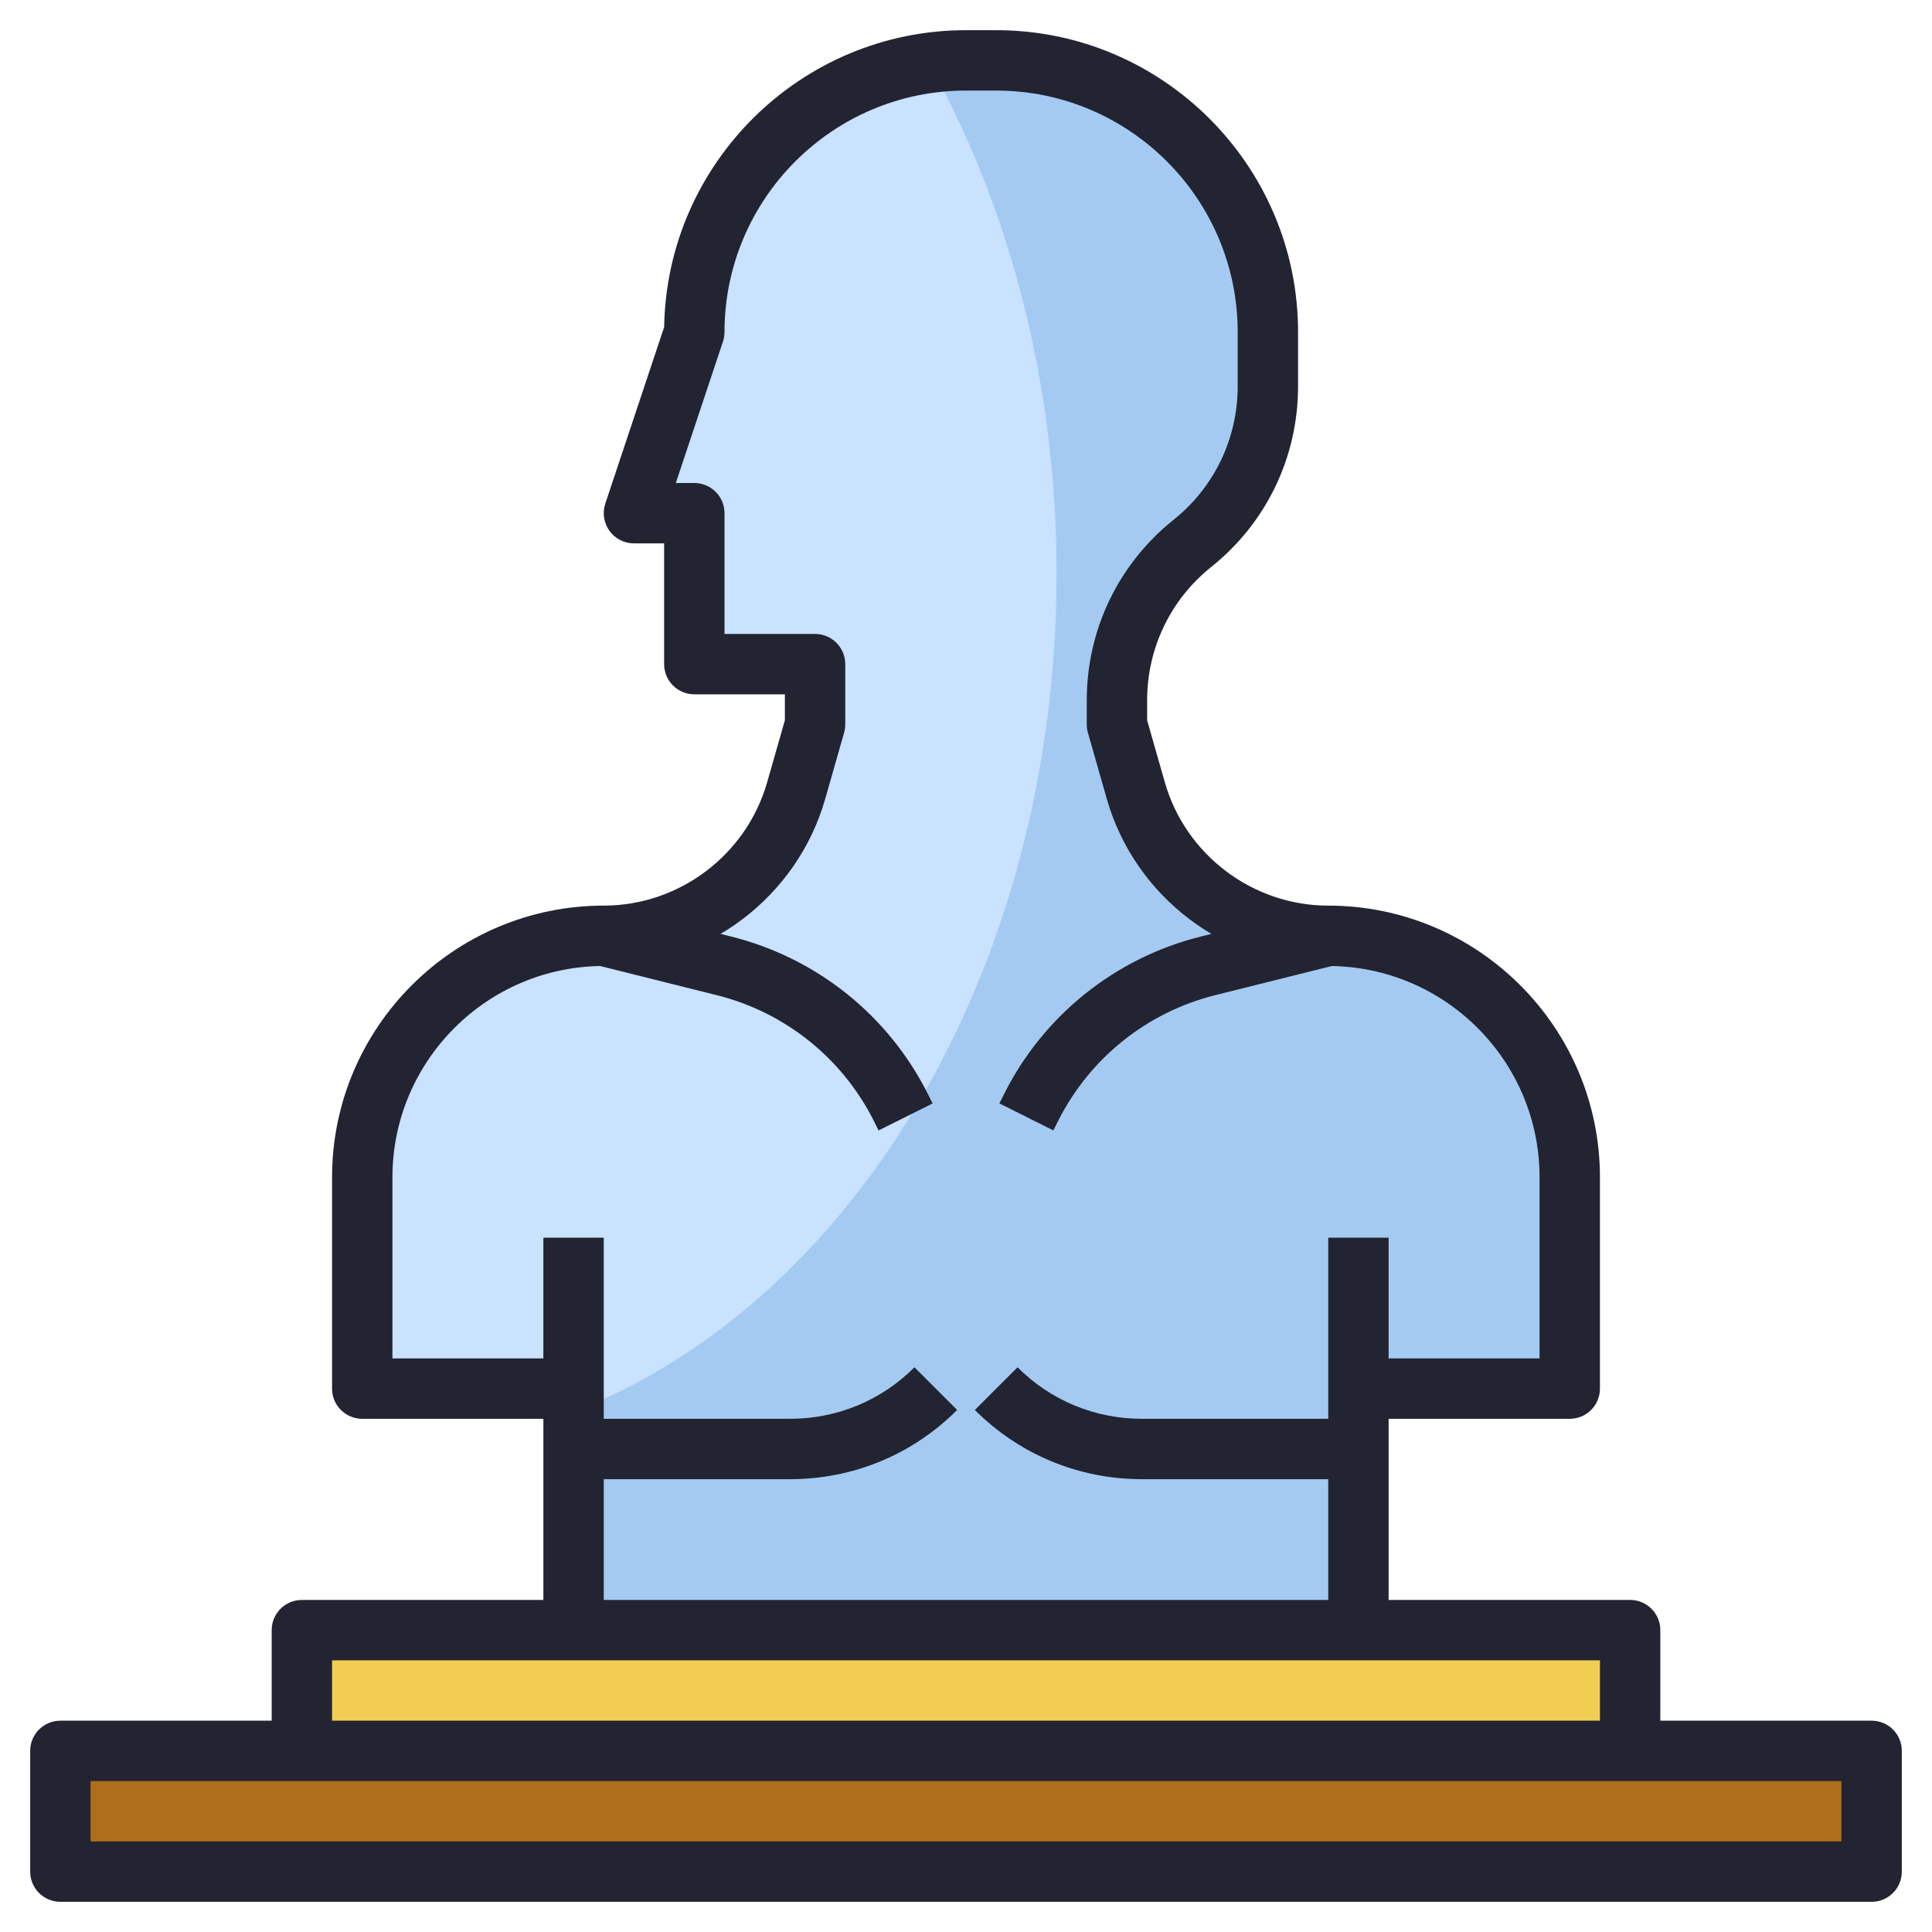 <svg width="64" height="64" viewBox="0 0 64 64" fill="none" xmlns="http://www.w3.org/2000/svg">
<g clip-path="url(#clip0_2378_8344)">
<path d="M2 58H62V62H2V58Z" fill="#AF6E19"/>
<path d="M10 58V54H54V58" fill="#F1CE52"/>
<path d="M45 54V46H52V39C52 34.582 48.418 31 44 31C41.04 31 38.439 29.038 37.626 26.192L37 24V23.202C37 21.178 37.92 19.265 39.5 18C41.08 16.736 42 14.822 42 12.798V11C42 6.029 37.971 2 33 2H32C27.029 2 23 6.029 23 11L21 17H23V22H27V24L26.374 26.192C25.561 29.038 22.96 31 20 31C15.582 31 12 34.582 12 39V46H19V54" fill="#A4CAF2"/>
<path d="M19 46.766C28.257 43.171 35 32.103 35 19C35 12.689 33.431 6.853 30.775 2.093C26.385 2.692 23 6.446 23 11L21 17H23V22H27V24L26.374 26.192C25.561 29.038 22.96 31 20 31C15.582 31 12 34.582 12 39V46H19V46.766Z" fill="#C8E2FF"/>
<path d="M18 41H20V54H18V41Z" fill="#222431"/>
<path d="M44 41H46V54H44V41Z" fill="#222431"/>
<path d="M26.171 49H19V47H26.171C27.728 47 29.192 46.394 30.293 45.293L31.707 46.707C30.228 48.186 28.262 49 26.171 49Z" fill="#222431"/>
<path d="M45 49H37.829C35.738 49 33.772 48.186 32.293 46.707L33.707 45.293C34.808 46.394 36.272 47 37.829 47H45V49Z" fill="#222431"/>
<path d="M52 47H45V45H51V39C51 35.141 47.86 32 44 32C40.612 32 37.596 29.725 36.665 26.467L36.039 24.275C36.013 24.186 36 24.093 36 24V23.202C36 20.862 37.048 18.681 38.875 17.22C40.226 16.139 41 14.527 41 12.798V11C41 6.589 37.411 3 33 3H32C27.589 3 24 6.589 24 11C24 11.107 23.983 11.214 23.949 11.316L22.387 16H23C23.552 16 24 16.448 24 17V21H27C27.552 21 28 21.448 28 22V24C28 24.093 27.987 24.186 27.961 24.275L27.335 26.467C26.404 29.725 23.388 32 20 32C16.14 32 13 35.141 13 39V45H19V47H12C11.448 47 11 46.553 11 46V39C11 34.037 15.038 30 20 30C22.5 30 24.725 28.321 25.412 25.917L26 23.86V23H23C22.448 23 22 22.552 22 22V18H21C20.679 18 20.377 17.846 20.189 17.584C20.001 17.323 19.95 16.988 20.051 16.683L22.001 10.833C22.09 5.396 26.542 1 32 1H33C38.514 1 43 5.486 43 11V12.798C43 15.138 41.952 17.319 40.125 18.78C38.774 19.861 38 21.473 38 23.202V23.86L38.588 25.918C39.275 28.321 41.5 30 44 30C48.962 30 53 34.037 53 39V46C53 46.553 52.552 47 52 47Z" fill="#222431"/>
<path d="M55 58H53V55H11V58H9V54C9 53.447 9.448 53 10 53H54C54.552 53 55 53.447 55 54V58Z" fill="#222431"/>
<path d="M62 63H2C1.448 63 1 62.553 1 62V58C1 57.447 1.448 57 2 57H62C62.552 57 63 57.447 63 58V62C63 62.553 62.552 63 62 63ZM3 61H61V59H3V61Z" fill="#222431"/>
<path d="M34.895 37.447L33.106 36.552L33.255 36.254C34.562 33.64 36.938 31.734 39.774 31.025L43.758 30.029L44.243 31.969L40.259 32.965C37.99 33.532 36.09 35.056 35.044 37.148L34.895 37.447Z" fill="#222431"/>
<path d="M29.105 37.447L28.956 37.149C27.911 35.057 26.01 33.533 23.741 32.966L19.757 31.97L20.242 30.03L24.226 31.026C27.061 31.735 29.437 33.641 30.745 36.255L30.894 36.553L29.105 37.447Z" fill="#222431"/>
</g>
<defs>
<clipPath id="clip0_2378_8344">
<rect width="64" height="64" fill="white"/>
</clipPath>
</defs>
</svg>
